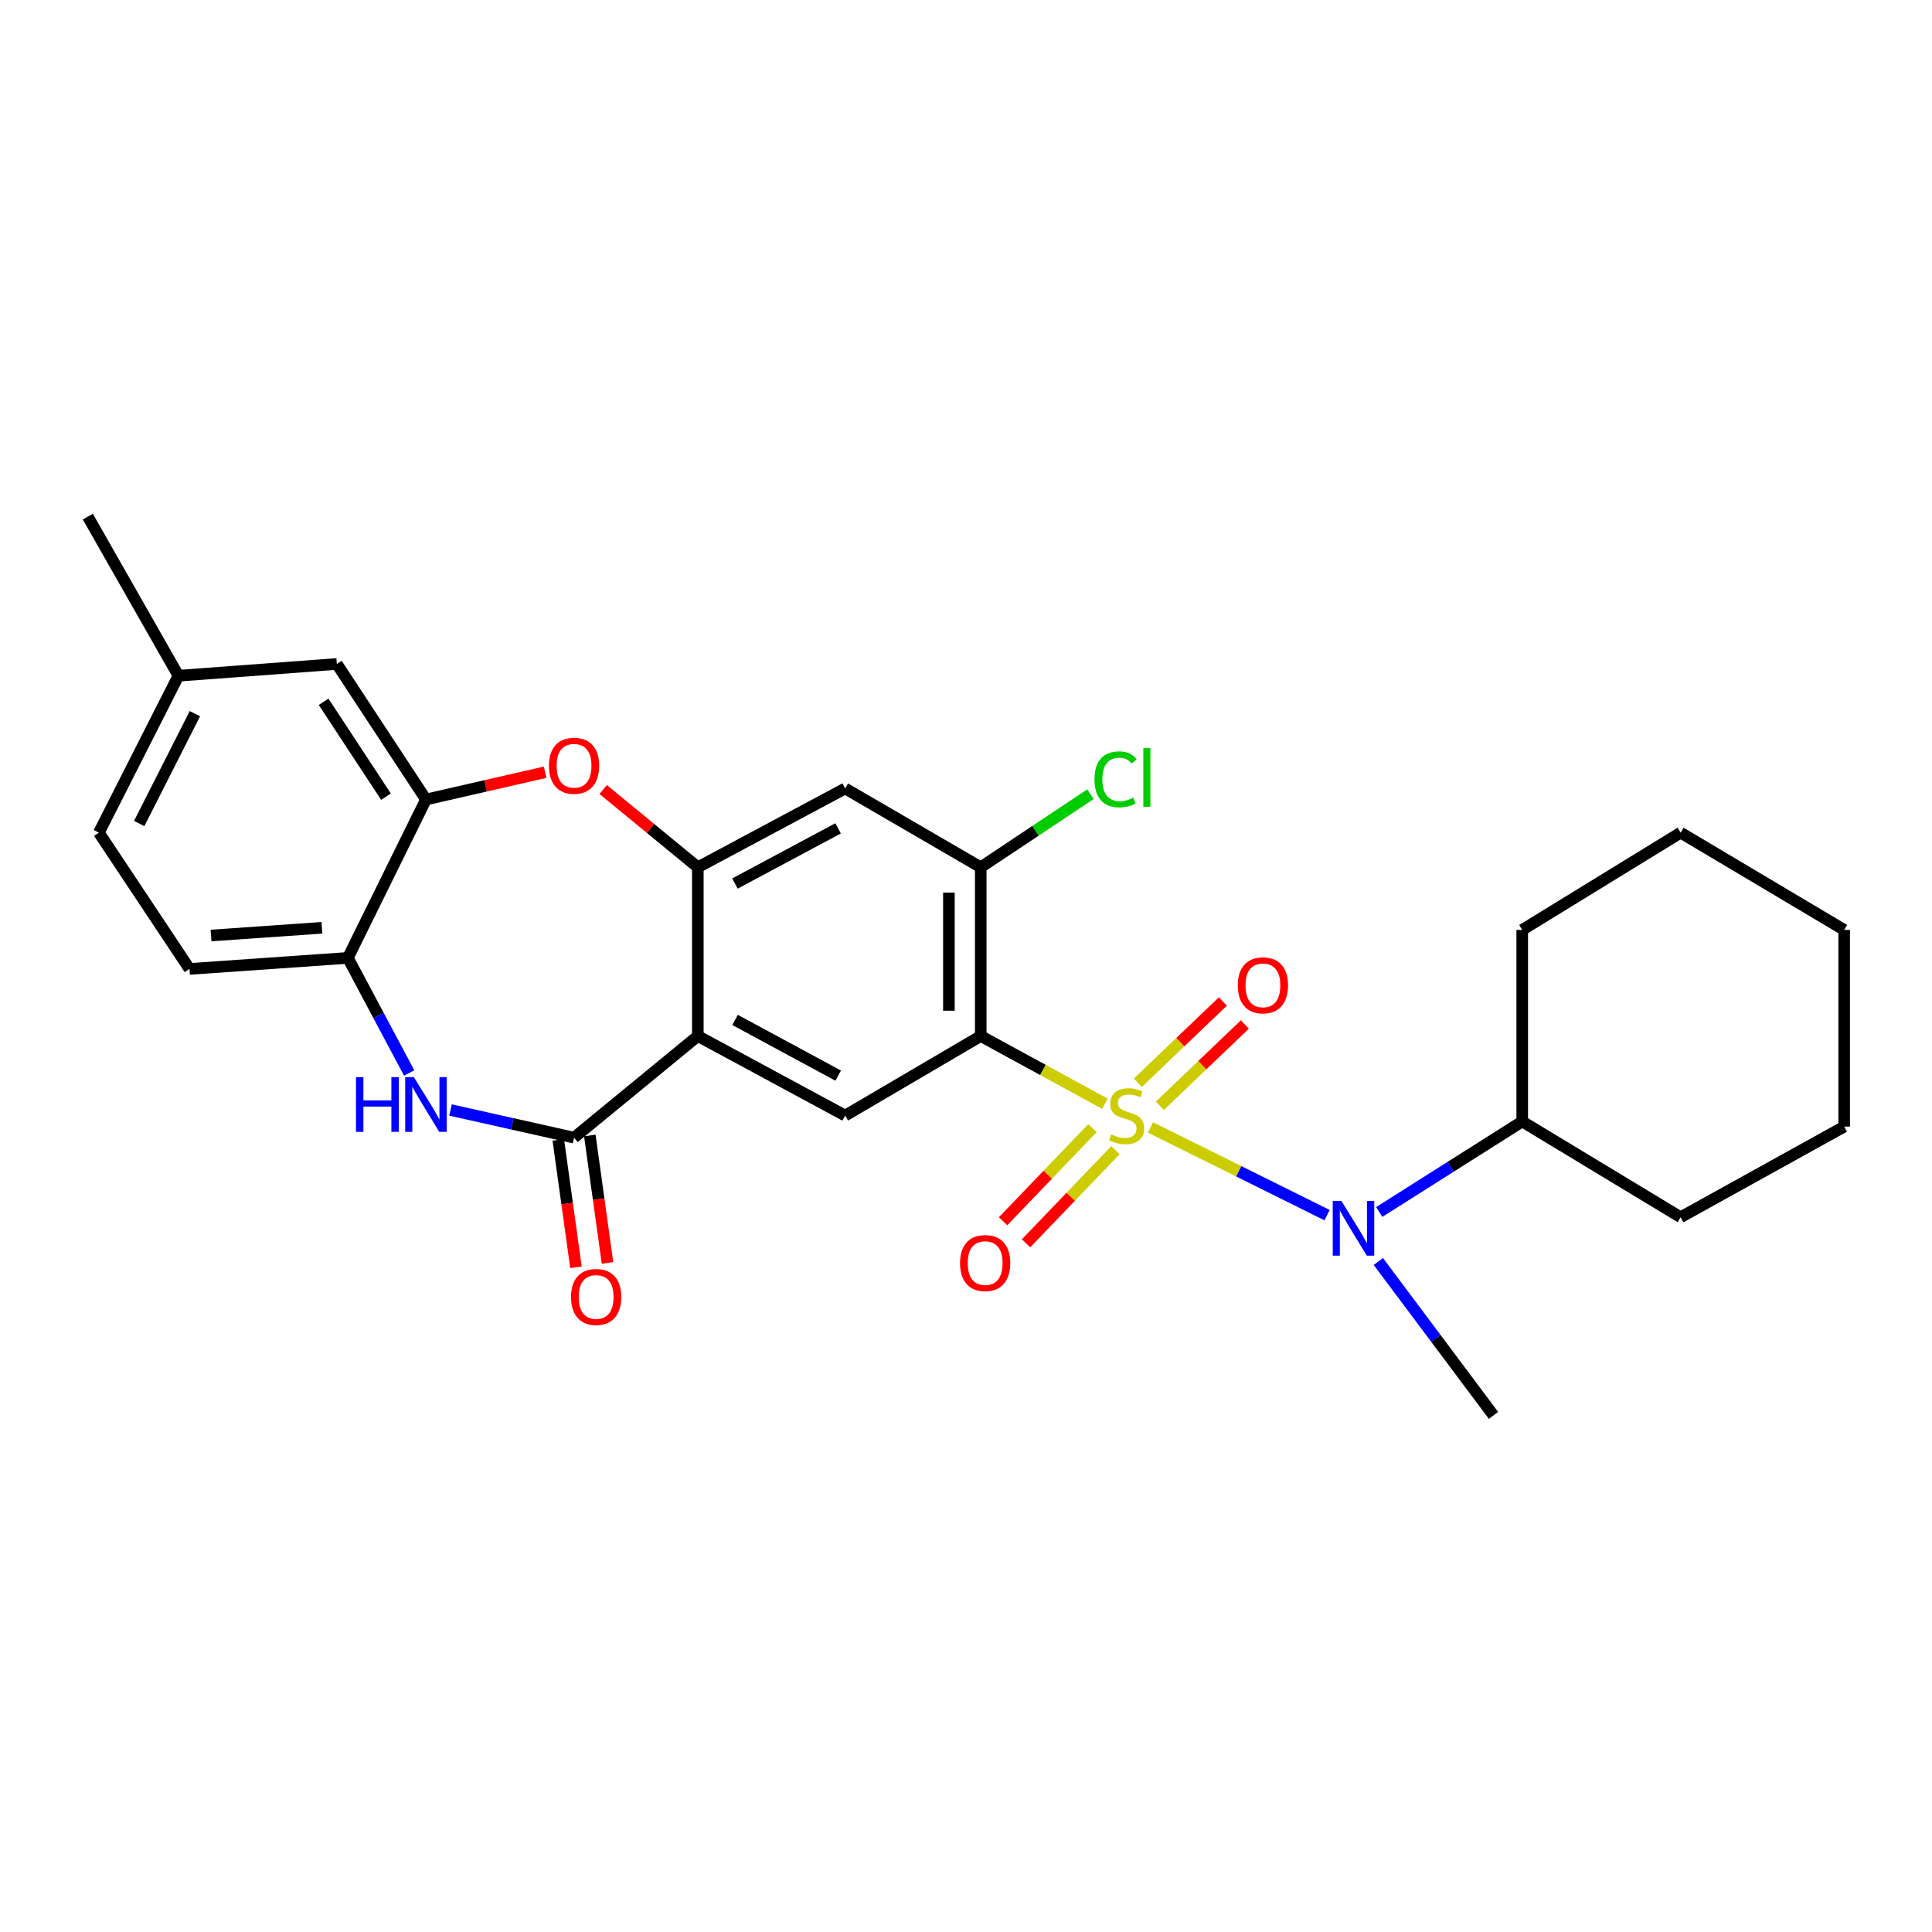 <?xml version='1.0' encoding='iso-8859-1'?>
<svg version='1.1' baseProfile='full'
              xmlns='http://www.w3.org/2000/svg'
                      xmlns:rdkit='http://www.rdkit.org/xml'
                      xmlns:xlink='http://www.w3.org/1999/xlink'
                  xml:space='preserve'
width='1000px' height='1000px' viewBox='0 0 1000 1000'>
<!-- END OF HEADER -->
<rect style='opacity:1.0;fill:#FFFFFF;stroke:none' width='1000' height='1000' x='0' y='0'> </rect>
<path class='bond-0' d='M 571.892,571.292 L 539.759,553.765' style='fill:none;fill-rule:evenodd;stroke:#CCCC00;stroke-width:6px;stroke-linecap:butt;stroke-linejoin:miter;stroke-opacity:1' />
<path class='bond-0' d='M 539.759,553.765 L 507.626,536.237' style='fill:none;fill-rule:evenodd;stroke:#000000;stroke-width:6px;stroke-linecap:butt;stroke-linejoin:miter;stroke-opacity:1' />
<path class='bond-5' d='M 595.48,583.556 L 641.187,606.26' style='fill:none;fill-rule:evenodd;stroke:#CCCC00;stroke-width:6px;stroke-linecap:butt;stroke-linejoin:miter;stroke-opacity:1' />
<path class='bond-5' d='M 641.187,606.26 L 686.893,628.964' style='fill:none;fill-rule:evenodd;stroke:#0000FF;stroke-width:6px;stroke-linecap:butt;stroke-linejoin:miter;stroke-opacity:1' />
<path class='bond-12' d='M 565.454,583.924 L 542.322,608.022' style='fill:none;fill-rule:evenodd;stroke:#CCCC00;stroke-width:6px;stroke-linecap:butt;stroke-linejoin:miter;stroke-opacity:1' />
<path class='bond-12' d='M 542.322,608.022 L 519.19,632.121' style='fill:none;fill-rule:evenodd;stroke:#FF0000;stroke-width:6px;stroke-linecap:butt;stroke-linejoin:miter;stroke-opacity:1' />
<path class='bond-12' d='M 577.343,595.336 L 554.211,619.434' style='fill:none;fill-rule:evenodd;stroke:#CCCC00;stroke-width:6px;stroke-linecap:butt;stroke-linejoin:miter;stroke-opacity:1' />
<path class='bond-12' d='M 554.211,619.434 L 531.079,643.533' style='fill:none;fill-rule:evenodd;stroke:#FF0000;stroke-width:6px;stroke-linecap:butt;stroke-linejoin:miter;stroke-opacity:1' />
<path class='bond-13' d='M 600.338,572.354 L 622.336,551.314' style='fill:none;fill-rule:evenodd;stroke:#CCCC00;stroke-width:6px;stroke-linecap:butt;stroke-linejoin:miter;stroke-opacity:1' />
<path class='bond-13' d='M 622.336,551.314 L 644.335,530.275' style='fill:none;fill-rule:evenodd;stroke:#FF0000;stroke-width:6px;stroke-linecap:butt;stroke-linejoin:miter;stroke-opacity:1' />
<path class='bond-13' d='M 588.947,560.444 L 610.946,539.405' style='fill:none;fill-rule:evenodd;stroke:#CCCC00;stroke-width:6px;stroke-linecap:butt;stroke-linejoin:miter;stroke-opacity:1' />
<path class='bond-13' d='M 610.946,539.405 L 632.944,518.365' style='fill:none;fill-rule:evenodd;stroke:#FF0000;stroke-width:6px;stroke-linecap:butt;stroke-linejoin:miter;stroke-opacity:1' />
<path class='bond-7' d='M 507.626,536.237 L 437.46,577.418' style='fill:none;fill-rule:evenodd;stroke:#000000;stroke-width:6px;stroke-linecap:butt;stroke-linejoin:miter;stroke-opacity:1' />
<path class='bond-8' d='M 507.626,536.237 L 507.626,448.904' style='fill:none;fill-rule:evenodd;stroke:#000000;stroke-width:6px;stroke-linecap:butt;stroke-linejoin:miter;stroke-opacity:1' />
<path class='bond-8' d='M 491.147,523.137 L 491.147,462.004' style='fill:none;fill-rule:evenodd;stroke:#000000;stroke-width:6px;stroke-linecap:butt;stroke-linejoin:miter;stroke-opacity:1' />
<path class='bond-1' d='M 361.196,536.237 L 437.46,577.418' style='fill:none;fill-rule:evenodd;stroke:#000000;stroke-width:6px;stroke-linecap:butt;stroke-linejoin:miter;stroke-opacity:1' />
<path class='bond-1' d='M 380.465,527.913 L 433.85,556.74' style='fill:none;fill-rule:evenodd;stroke:#000000;stroke-width:6px;stroke-linecap:butt;stroke-linejoin:miter;stroke-opacity:1' />
<path class='bond-2' d='M 361.196,536.237 L 297.126,588.853' style='fill:none;fill-rule:evenodd;stroke:#000000;stroke-width:6px;stroke-linecap:butt;stroke-linejoin:miter;stroke-opacity:1' />
<path class='bond-28' d='M 361.196,536.237 L 361.196,448.904' style='fill:none;fill-rule:evenodd;stroke:#000000;stroke-width:6px;stroke-linecap:butt;stroke-linejoin:miter;stroke-opacity:1' />
<path class='bond-4' d='M 297.126,588.853 L 265.154,581.692' style='fill:none;fill-rule:evenodd;stroke:#000000;stroke-width:6px;stroke-linecap:butt;stroke-linejoin:miter;stroke-opacity:1' />
<path class='bond-4' d='M 265.154,581.692 L 233.181,574.532' style='fill:none;fill-rule:evenodd;stroke:#0000FF;stroke-width:6px;stroke-linecap:butt;stroke-linejoin:miter;stroke-opacity:1' />
<path class='bond-14' d='M 288.965,589.986 L 293.544,622.972' style='fill:none;fill-rule:evenodd;stroke:#000000;stroke-width:6px;stroke-linecap:butt;stroke-linejoin:miter;stroke-opacity:1' />
<path class='bond-14' d='M 293.544,622.972 L 298.123,655.958' style='fill:none;fill-rule:evenodd;stroke:#FF0000;stroke-width:6px;stroke-linecap:butt;stroke-linejoin:miter;stroke-opacity:1' />
<path class='bond-14' d='M 305.288,587.72 L 309.867,620.706' style='fill:none;fill-rule:evenodd;stroke:#000000;stroke-width:6px;stroke-linecap:butt;stroke-linejoin:miter;stroke-opacity:1' />
<path class='bond-14' d='M 309.867,620.706 L 314.446,653.692' style='fill:none;fill-rule:evenodd;stroke:#FF0000;stroke-width:6px;stroke-linecap:butt;stroke-linejoin:miter;stroke-opacity:1' />
<path class='bond-3' d='M 361.196,448.904 L 437.46,408.108' style='fill:none;fill-rule:evenodd;stroke:#000000;stroke-width:6px;stroke-linecap:butt;stroke-linejoin:miter;stroke-opacity:1' />
<path class='bond-3' d='M 380.408,457.316 L 433.793,428.758' style='fill:none;fill-rule:evenodd;stroke:#000000;stroke-width:6px;stroke-linecap:butt;stroke-linejoin:miter;stroke-opacity:1' />
<path class='bond-6' d='M 361.196,448.904 L 336.697,428.782' style='fill:none;fill-rule:evenodd;stroke:#000000;stroke-width:6px;stroke-linecap:butt;stroke-linejoin:miter;stroke-opacity:1' />
<path class='bond-6' d='M 336.697,428.782 L 312.199,408.659' style='fill:none;fill-rule:evenodd;stroke:#FF0000;stroke-width:6px;stroke-linecap:butt;stroke-linejoin:miter;stroke-opacity:1' />
<path class='bond-11' d='M 211.79,555.377 L 195.923,525.592' style='fill:none;fill-rule:evenodd;stroke:#0000FF;stroke-width:6px;stroke-linecap:butt;stroke-linejoin:miter;stroke-opacity:1' />
<path class='bond-11' d='M 195.923,525.592 L 180.057,495.807' style='fill:none;fill-rule:evenodd;stroke:#000000;stroke-width:6px;stroke-linecap:butt;stroke-linejoin:miter;stroke-opacity:1' />
<path class='bond-16' d='M 713.891,627.32 L 750.895,603.893' style='fill:none;fill-rule:evenodd;stroke:#0000FF;stroke-width:6px;stroke-linecap:butt;stroke-linejoin:miter;stroke-opacity:1' />
<path class='bond-16' d='M 750.895,603.893 L 787.9,580.466' style='fill:none;fill-rule:evenodd;stroke:#000000;stroke-width:6px;stroke-linecap:butt;stroke-linejoin:miter;stroke-opacity:1' />
<path class='bond-21' d='M 713.424,652.94 L 743.228,692.77' style='fill:none;fill-rule:evenodd;stroke:#0000FF;stroke-width:6px;stroke-linecap:butt;stroke-linejoin:miter;stroke-opacity:1' />
<path class='bond-21' d='M 743.228,692.77 L 773.031,732.601' style='fill:none;fill-rule:evenodd;stroke:#000000;stroke-width:6px;stroke-linecap:butt;stroke-linejoin:miter;stroke-opacity:1' />
<path class='bond-9' d='M 282.161,399.704 L 251.319,406.762' style='fill:none;fill-rule:evenodd;stroke:#FF0000;stroke-width:6px;stroke-linecap:butt;stroke-linejoin:miter;stroke-opacity:1' />
<path class='bond-9' d='M 251.319,406.762 L 220.478,413.821' style='fill:none;fill-rule:evenodd;stroke:#000000;stroke-width:6px;stroke-linecap:butt;stroke-linejoin:miter;stroke-opacity:1' />
<path class='bond-10' d='M 507.626,448.904 L 437.46,408.108' style='fill:none;fill-rule:evenodd;stroke:#000000;stroke-width:6px;stroke-linecap:butt;stroke-linejoin:miter;stroke-opacity:1' />
<path class='bond-18' d='M 507.626,448.904 L 536.014,429.99' style='fill:none;fill-rule:evenodd;stroke:#000000;stroke-width:6px;stroke-linecap:butt;stroke-linejoin:miter;stroke-opacity:1' />
<path class='bond-18' d='M 536.014,429.99 L 564.401,411.076' style='fill:none;fill-rule:evenodd;stroke:#00CC00;stroke-width:6px;stroke-linecap:butt;stroke-linejoin:miter;stroke-opacity:1' />
<path class='bond-15' d='M 220.478,413.821 L 174.344,343.663' style='fill:none;fill-rule:evenodd;stroke:#000000;stroke-width:6px;stroke-linecap:butt;stroke-linejoin:miter;stroke-opacity:1' />
<path class='bond-15' d='M 199.788,412.351 L 167.494,363.241' style='fill:none;fill-rule:evenodd;stroke:#000000;stroke-width:6px;stroke-linecap:butt;stroke-linejoin:miter;stroke-opacity:1' />
<path class='bond-30' d='M 220.478,413.821 L 180.057,495.807' style='fill:none;fill-rule:evenodd;stroke:#000000;stroke-width:6px;stroke-linecap:butt;stroke-linejoin:miter;stroke-opacity:1' />
<path class='bond-17' d='M 180.057,495.807 L 98.08,501.52' style='fill:none;fill-rule:evenodd;stroke:#000000;stroke-width:6px;stroke-linecap:butt;stroke-linejoin:miter;stroke-opacity:1' />
<path class='bond-17' d='M 166.614,480.224 L 109.23,484.223' style='fill:none;fill-rule:evenodd;stroke:#000000;stroke-width:6px;stroke-linecap:butt;stroke-linejoin:miter;stroke-opacity:1' />
<path class='bond-19' d='M 174.344,343.663 L 92.358,349.76' style='fill:none;fill-rule:evenodd;stroke:#000000;stroke-width:6px;stroke-linecap:butt;stroke-linejoin:miter;stroke-opacity:1' />
<path class='bond-22' d='M 787.9,580.466 L 869.886,630.034' style='fill:none;fill-rule:evenodd;stroke:#000000;stroke-width:6px;stroke-linecap:butt;stroke-linejoin:miter;stroke-opacity:1' />
<path class='bond-23' d='M 787.9,580.466 L 787.9,481.323' style='fill:none;fill-rule:evenodd;stroke:#000000;stroke-width:6px;stroke-linecap:butt;stroke-linejoin:miter;stroke-opacity:1' />
<path class='bond-20' d='M 98.08,501.52 L 51.177,430.978' style='fill:none;fill-rule:evenodd;stroke:#000000;stroke-width:6px;stroke-linecap:butt;stroke-linejoin:miter;stroke-opacity:1' />
<path class='bond-24' d='M 92.358,349.76 L 45.455,267.399' style='fill:none;fill-rule:evenodd;stroke:#000000;stroke-width:6px;stroke-linecap:butt;stroke-linejoin:miter;stroke-opacity:1' />
<path class='bond-31' d='M 92.358,349.76 L 51.177,430.978' style='fill:none;fill-rule:evenodd;stroke:#000000;stroke-width:6px;stroke-linecap:butt;stroke-linejoin:miter;stroke-opacity:1' />
<path class='bond-31' d='M 100.879,369.396 L 72.052,426.248' style='fill:none;fill-rule:evenodd;stroke:#000000;stroke-width:6px;stroke-linecap:butt;stroke-linejoin:miter;stroke-opacity:1' />
<path class='bond-25' d='M 869.886,630.034 L 954.545,583.14' style='fill:none;fill-rule:evenodd;stroke:#000000;stroke-width:6px;stroke-linecap:butt;stroke-linejoin:miter;stroke-opacity:1' />
<path class='bond-26' d='M 787.9,481.323 L 869.886,430.978' style='fill:none;fill-rule:evenodd;stroke:#000000;stroke-width:6px;stroke-linecap:butt;stroke-linejoin:miter;stroke-opacity:1' />
<path class='bond-29' d='M 954.545,583.14 L 954.545,481.323' style='fill:none;fill-rule:evenodd;stroke:#000000;stroke-width:6px;stroke-linecap:butt;stroke-linejoin:miter;stroke-opacity:1' />
<path class='bond-27' d='M 869.886,430.978 L 954.545,481.323' style='fill:none;fill-rule:evenodd;stroke:#000000;stroke-width:6px;stroke-linecap:butt;stroke-linejoin:miter;stroke-opacity:1' />
<path  class='atom-0' d='M 575.122 587.138
Q 575.442 587.258, 576.762 587.818
Q 578.082 588.378, 579.522 588.738
Q 581.002 589.058, 582.442 589.058
Q 585.122 589.058, 586.682 587.778
Q 588.242 586.458, 588.242 584.178
Q 588.242 582.618, 587.442 581.658
Q 586.682 580.698, 585.482 580.178
Q 584.282 579.658, 582.282 579.058
Q 579.762 578.298, 578.242 577.578
Q 576.762 576.858, 575.682 575.338
Q 574.642 573.818, 574.642 571.258
Q 574.642 567.698, 577.042 565.498
Q 579.482 563.298, 584.282 563.298
Q 587.562 563.298, 591.282 564.858
L 590.362 567.938
Q 586.962 566.538, 584.402 566.538
Q 581.642 566.538, 580.122 567.698
Q 578.602 568.818, 578.642 570.778
Q 578.642 572.298, 579.402 573.218
Q 580.202 574.138, 581.322 574.658
Q 582.482 575.178, 584.402 575.778
Q 586.962 576.578, 588.482 577.378
Q 590.002 578.178, 591.082 579.818
Q 592.202 581.418, 592.202 584.178
Q 592.202 588.098, 589.562 590.218
Q 586.962 592.298, 582.602 592.298
Q 580.082 592.298, 578.162 591.738
Q 576.282 591.218, 574.042 590.298
L 575.122 587.138
' fill='#CCCC00'/>
<path  class='atom-5' d='M 184.258 557.526
L 188.098 557.526
L 188.098 569.566
L 202.578 569.566
L 202.578 557.526
L 206.418 557.526
L 206.418 585.846
L 202.578 585.846
L 202.578 572.766
L 188.098 572.766
L 188.098 585.846
L 184.258 585.846
L 184.258 557.526
' fill='#0000FF'/>
<path  class='atom-5' d='M 214.218 557.526
L 223.498 572.526
Q 224.418 574.006, 225.898 576.686
Q 227.378 579.366, 227.458 579.526
L 227.458 557.526
L 231.218 557.526
L 231.218 585.846
L 227.338 585.846
L 217.378 569.446
Q 216.218 567.526, 214.978 565.326
Q 213.778 563.126, 213.418 562.446
L 213.418 585.846
L 209.738 585.846
L 209.738 557.526
L 214.218 557.526
' fill='#0000FF'/>
<path  class='atom-6' d='M 694.307 621.596
L 703.587 636.596
Q 704.507 638.076, 705.987 640.756
Q 707.467 643.436, 707.547 643.596
L 707.547 621.596
L 711.307 621.596
L 711.307 649.916
L 707.427 649.916
L 697.467 633.516
Q 696.307 631.596, 695.067 629.396
Q 693.867 627.196, 693.507 626.516
L 693.507 649.916
L 689.827 649.916
L 689.827 621.596
L 694.307 621.596
' fill='#0000FF'/>
<path  class='atom-7' d='M 284.126 396.359
Q 284.126 389.559, 287.486 385.759
Q 290.846 381.959, 297.126 381.959
Q 303.406 381.959, 306.766 385.759
Q 310.126 389.559, 310.126 396.359
Q 310.126 403.239, 306.726 407.159
Q 303.326 411.039, 297.126 411.039
Q 290.886 411.039, 287.486 407.159
Q 284.126 403.279, 284.126 396.359
M 297.126 407.839
Q 301.446 407.839, 303.766 404.959
Q 306.126 402.039, 306.126 396.359
Q 306.126 390.799, 303.766 387.999
Q 301.446 385.159, 297.126 385.159
Q 292.806 385.159, 290.446 387.959
Q 288.126 390.759, 288.126 396.359
Q 288.126 402.079, 290.446 404.959
Q 292.806 407.839, 297.126 407.839
' fill='#FF0000'/>
<path  class='atom-13' d='M 496.915 653.762
Q 496.915 646.962, 500.275 643.162
Q 503.635 639.362, 509.915 639.362
Q 516.195 639.362, 519.555 643.162
Q 522.915 646.962, 522.915 653.762
Q 522.915 660.642, 519.515 664.562
Q 516.115 668.442, 509.915 668.442
Q 503.675 668.442, 500.275 664.562
Q 496.915 660.682, 496.915 653.762
M 509.915 665.242
Q 514.235 665.242, 516.555 662.362
Q 518.915 659.442, 518.915 653.762
Q 518.915 648.202, 516.555 645.402
Q 514.235 642.562, 509.915 642.562
Q 505.595 642.562, 503.235 645.362
Q 500.915 648.162, 500.915 653.762
Q 500.915 659.482, 503.235 662.362
Q 505.595 665.242, 509.915 665.242
' fill='#FF0000'/>
<path  class='atom-14' d='M 640.682 510.014
Q 640.682 503.214, 644.042 499.414
Q 647.402 495.614, 653.682 495.614
Q 659.962 495.614, 663.322 499.414
Q 666.682 503.214, 666.682 510.014
Q 666.682 516.894, 663.282 520.814
Q 659.882 524.694, 653.682 524.694
Q 647.442 524.694, 644.042 520.814
Q 640.682 516.934, 640.682 510.014
M 653.682 521.494
Q 658.002 521.494, 660.322 518.614
Q 662.682 515.694, 662.682 510.014
Q 662.682 504.454, 660.322 501.654
Q 658.002 498.814, 653.682 498.814
Q 649.362 498.814, 647.002 501.614
Q 644.682 504.414, 644.682 510.014
Q 644.682 515.734, 647.002 518.614
Q 649.362 521.494, 653.682 521.494
' fill='#FF0000'/>
<path  class='atom-15' d='M 295.561 671.304
Q 295.561 664.504, 298.921 660.704
Q 302.281 656.904, 308.561 656.904
Q 314.841 656.904, 318.201 660.704
Q 321.561 664.504, 321.561 671.304
Q 321.561 678.184, 318.161 682.104
Q 314.761 685.984, 308.561 685.984
Q 302.321 685.984, 298.921 682.104
Q 295.561 678.224, 295.561 671.304
M 308.561 682.784
Q 312.881 682.784, 315.201 679.904
Q 317.561 676.984, 317.561 671.304
Q 317.561 665.744, 315.201 662.944
Q 312.881 660.104, 308.561 660.104
Q 304.241 660.104, 301.881 662.904
Q 299.561 665.704, 299.561 671.304
Q 299.561 677.024, 301.881 679.904
Q 304.241 682.784, 308.561 682.784
' fill='#FF0000'/>
<path  class='atom-19' d='M 566.498 403.384
Q 566.498 396.344, 569.778 392.664
Q 573.098 388.944, 579.378 388.944
Q 585.218 388.944, 588.338 393.064
L 585.698 395.224
Q 583.418 392.224, 579.378 392.224
Q 575.098 392.224, 572.818 395.104
Q 570.578 397.944, 570.578 403.384
Q 570.578 408.984, 572.898 411.864
Q 575.258 414.744, 579.818 414.744
Q 582.938 414.744, 586.578 412.864
L 587.698 415.864
Q 586.218 416.824, 583.978 417.384
Q 581.738 417.944, 579.258 417.944
Q 573.098 417.944, 569.778 414.184
Q 566.498 410.424, 566.498 403.384
' fill='#00CC00'/>
<path  class='atom-19' d='M 591.778 387.224
L 595.458 387.224
L 595.458 417.584
L 591.778 417.584
L 591.778 387.224
' fill='#00CC00'/>
</svg>
